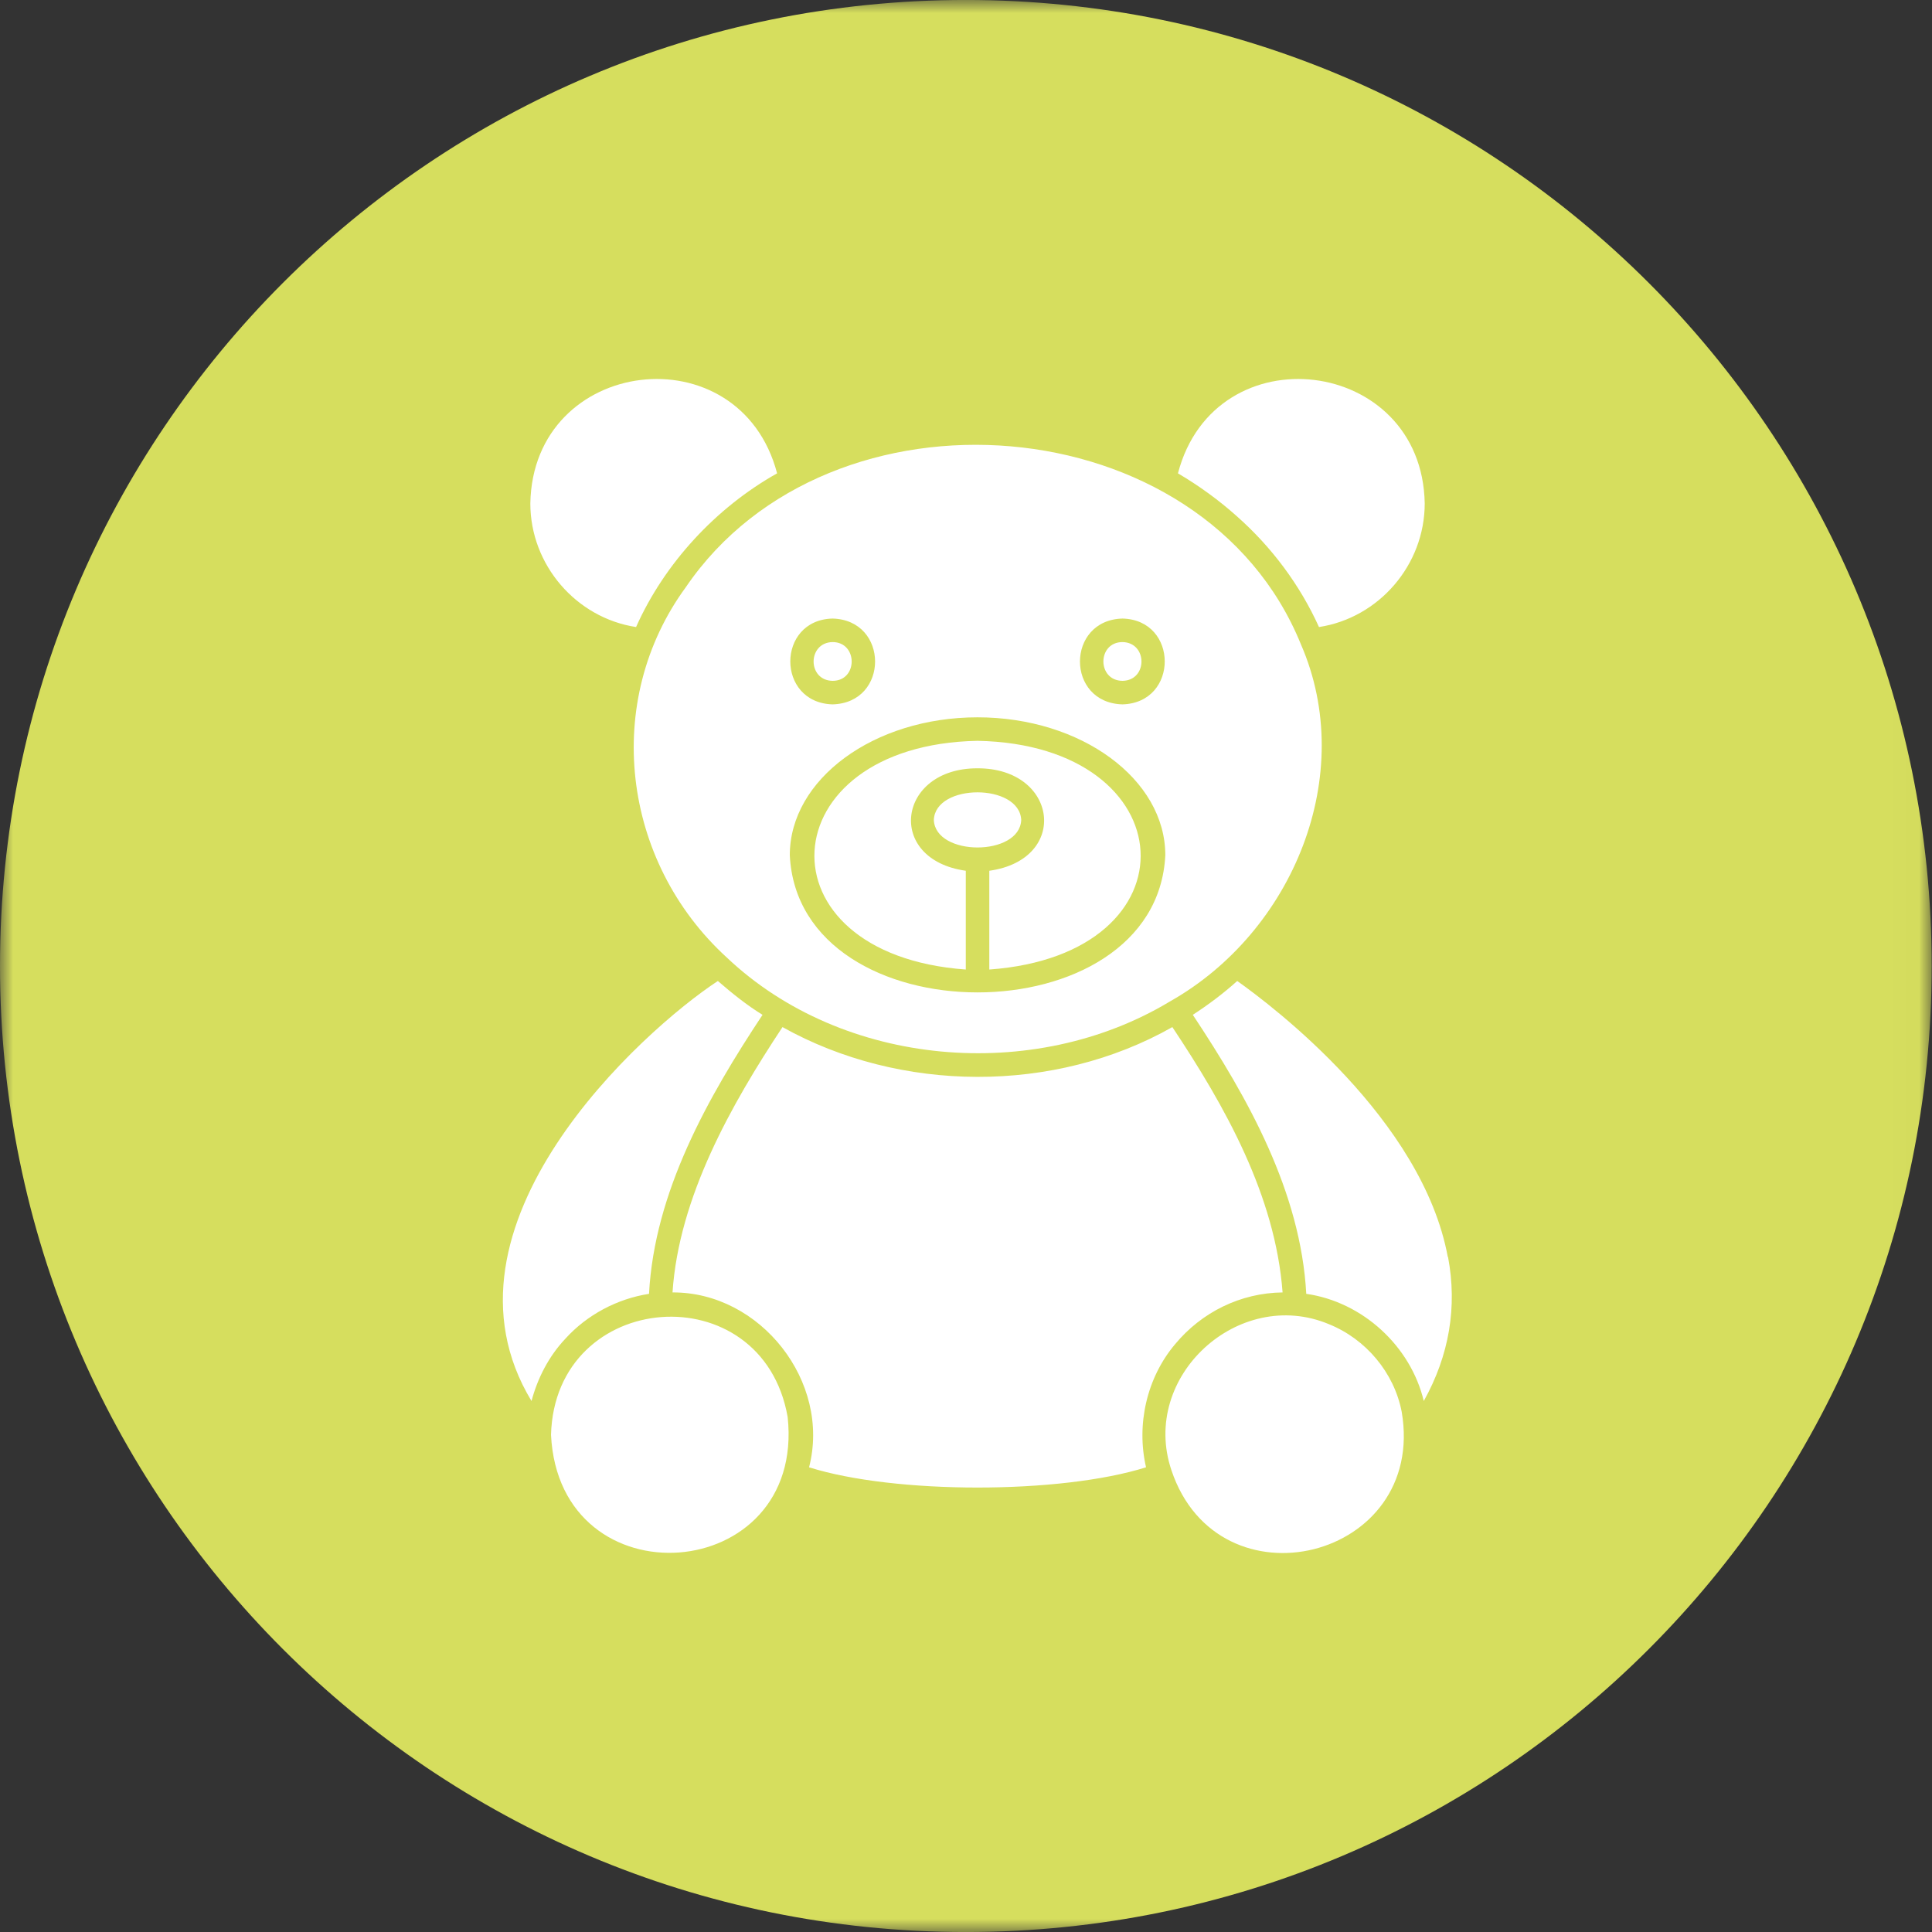 <?xml version="1.0" encoding="UTF-8"?>
<svg width="74px" height="74px" viewBox="0 0 74 74" version="1.1" xmlns="http://www.w3.org/2000/svg" xmlns:xlink="http://www.w3.org/1999/xlink">
    <rect x="0" y="0" width="74" height="74" fill="#333333" stroke="none"/>
    <title>Group</title>
    <defs>
        <polygon id="path-1" points="0 0 73.987 0 73.987 74 0 74"></polygon>
    </defs>
    <g id="Page-1" stroke="none" stroke-width="1" fill="none" fill-rule="evenodd">
        <g id="Group">
            <g id="Group-3">
                <mask id="mask-2" fill="white">
                    <use xlink:href="#path-1"></use>
                </mask>
                <g id="Clip-2"></g>
                <path d="M73.988,37 C73.988,57.434 57.426,74.001 36.993,74.001 C16.562,74.001 0,57.434 0,37 C0,16.566 16.562,-0.001 36.993,-0.001 C57.426,-0.001 73.988,16.566 73.988,37" id="Fill-1" fill="#D6DE5E" mask="url(#mask-2)"></path>
            </g>
            <path d="M20.313,19.282 C20.412,13.647 28.333,12.692 29.765,18.13 C27.423,19.444 25.451,21.576 24.363,24.017 C22.069,23.666 20.313,21.64 20.313,19.282 Z M47.379,19.778 C48.71,20.956 49.791,22.406 50.52,24.017 C52.814,23.666 54.57,21.64 54.57,19.282 C54.471,13.647 46.54,12.692 45.118,18.13 C45.929,18.607 46.695,19.164 47.379,19.778 Z M30.169,54.273 C29.196,48.755 21.258,49.36 21.105,54.957 C21.42,61.439 30.862,60.719 30.169,54.273 L30.169,54.273 Z M53.688,54.075 C53.399,52.573 52.311,51.285 50.898,50.718 C47.45,49.277 43.661,52.717 44.867,56.309 C46.667,61.702 54.659,59.739 53.688,54.075 Z M49.826,24.675 C52.005,29.671 49.53,35.694 44.813,38.357 C39.602,41.5 32.284,40.887 27.837,36.674 C23.797,32.983 23.075,26.845 26.272,22.486 C31.788,14.385 46.091,15.483 49.826,24.675 Z M42.996,26.979 C45.156,26.915 45.146,23.746 42.996,23.692 C40.826,23.746 40.817,26.925 42.996,26.979 L42.996,26.979 Z M31.887,26.979 C34.066,26.925 34.057,23.746 31.887,23.692 C29.736,23.746 29.727,26.915 31.887,26.979 L31.887,26.979 Z M30.251,32.757 C30.592,39.763 44.291,39.763 44.634,32.757 C44.634,29.842 41.411,27.475 37.441,27.475 C33.474,27.475 30.251,29.842 30.251,32.757 Z M39.115,31.408 C39.054,29.995 35.822,29.995 35.768,31.408 C35.831,32.811 39.054,32.811 39.115,31.408 L39.115,31.408 Z M42.996,26.078 C43.966,26.06 43.959,24.611 42.996,24.593 C42.023,24.593 42.013,26.069 42.996,26.078 L42.996,26.078 Z M31.889,26.078 C32.87,26.078 32.86,24.593 31.889,24.593 C30.926,24.611 30.916,26.06 31.889,26.078 L31.889,26.078 Z M36.992,37.135 L36.992,33.352 C33.904,32.92 34.365,29.419 37.441,29.428 C40.521,29.419 40.979,32.92 37.893,33.352 L37.893,37.135 C45.939,36.556 45.443,28.528 37.441,28.375 C29.44,28.528 28.944,36.556 36.992,37.135 L36.992,37.135 Z M45.012,51.482 C46.028,50.26 47.513,49.522 49.126,49.503 C48.846,45.784 46.921,42.373 44.904,39.34 C40.377,41.905 34.48,41.86 29.971,39.34 C28.018,42.293 26.001,45.847 25.759,49.503 C29.125,49.484 31.835,52.924 30.989,56.201 C34.273,57.235 40.61,57.235 43.896,56.201 C43.518,54.562 43.922,52.771 45.012,51.482 Z M21.655,51.276 C22.483,50.359 23.644,49.745 24.859,49.557 C25.066,45.659 27.108,42.039 29.207,38.87 C28.594,38.494 28.037,38.042 27.496,37.574 C24.598,39.474 16.298,46.955 20.358,53.662 C20.593,52.78 21.025,51.943 21.655,51.276 Z M55.454,48.144 C54.48,42.869 48.747,38.538 47.389,37.574 C46.858,38.052 46.282,38.484 45.687,38.87 C47.803,42.058 49.819,45.65 50.033,49.557 C52.186,49.863 54.031,51.555 54.534,53.662 C55.508,51.915 55.823,50.06 55.463,48.144 L55.454,48.144 Z" id="Fill-4" fill="#FFFFFF"></path>
        </g>
    </g>
</svg>